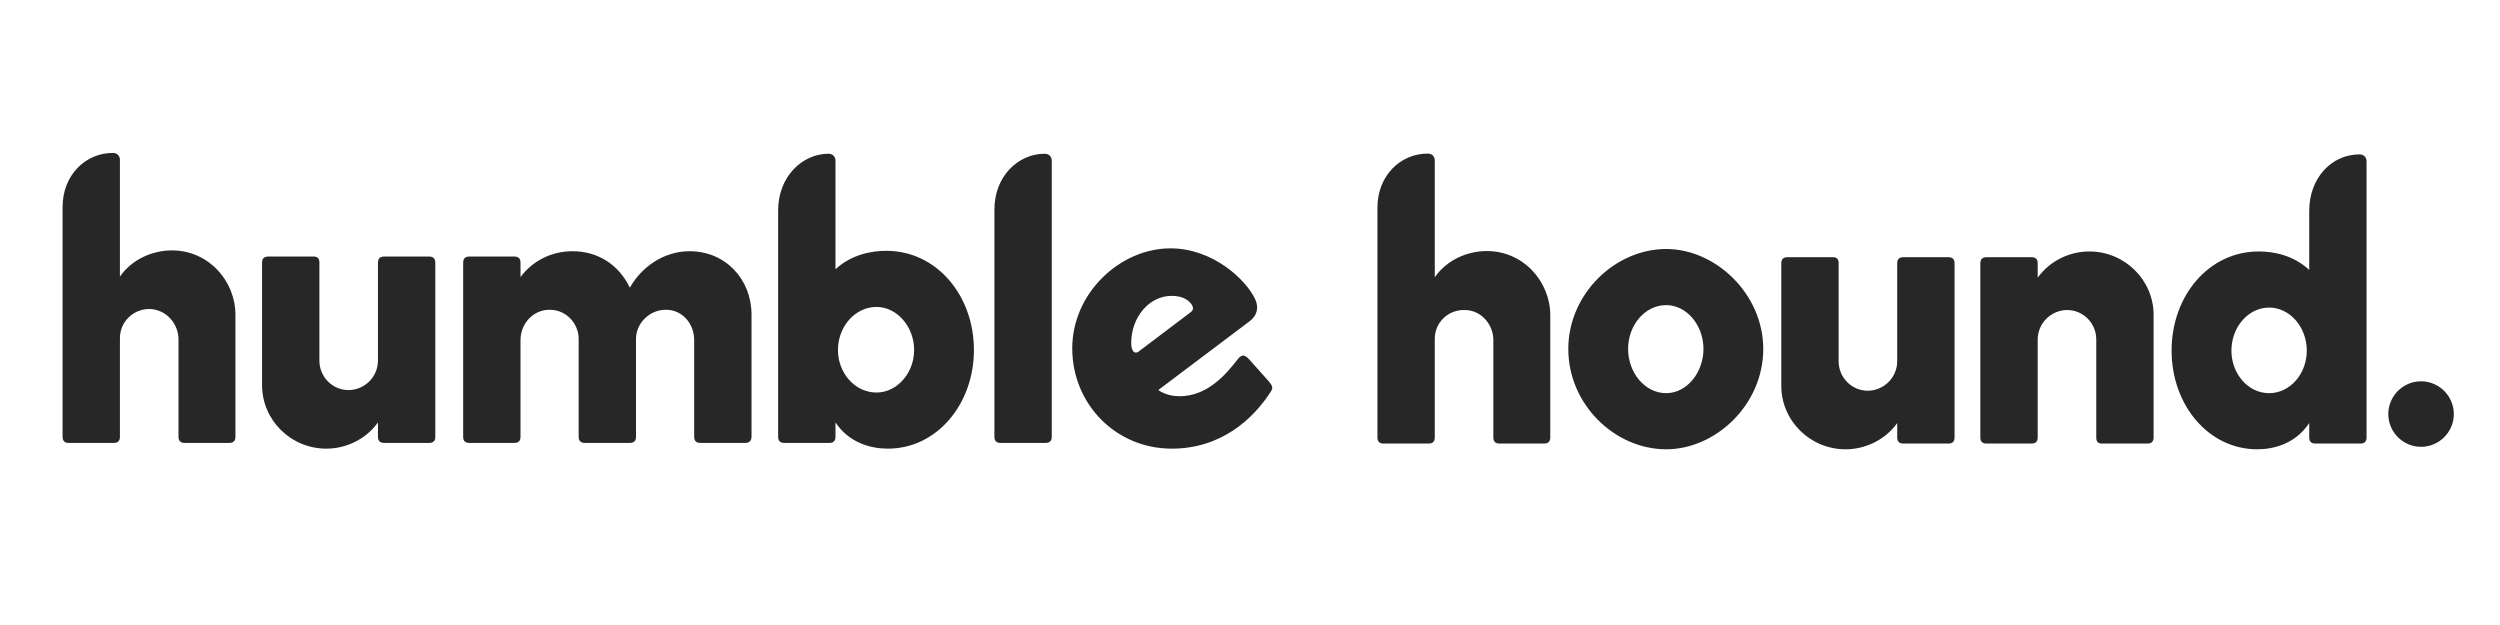 <?xml version="1.0" encoding="UTF-8" standalone="no"?><!DOCTYPE svg PUBLIC "-//W3C//DTD SVG 1.1//EN" "http://www.w3.org/Graphics/SVG/1.1/DTD/svg11.dtd"><svg width="100%" height="100%" viewBox="0 0 176 44" version="1.1" xmlns="http://www.w3.org/2000/svg" xmlns:xlink="http://www.w3.org/1999/xlink" xml:space="preserve" xmlns:serif="http://www.serif.com/" style="fill-rule:evenodd;clip-rule:evenodd;stroke-linejoin:round;stroke-miterlimit:2;"><rect id="Hound0" x="0" y="0" width="175.68" height="43.92" style="fill:none;"/><g><path d="M158.907,31.63c1.153,-0 2.681,-0.375 3.662,-1.846l-0,1.009c-0,0.289 0.144,0.433 0.432,0.433l3.172,-0c0.289,-0 0.433,-0.144 0.433,-0.433l-0,-19.434c-0,-0.289 -0.202,-0.491 -0.491,-0.491c-1.96,0 -3.546,1.644 -3.546,3.98l-0,4.152c-1.125,-1.038 -2.509,-1.298 -3.547,-1.298c-3.547,0 -6.142,3.143 -6.142,6.978c0,3.835 2.595,6.95 6.027,6.95m-154.069,-0.449l3.172,-0c0.288,-0 0.432,-0.144 0.432,-0.433l0,-6.949c0,-1.124 0.923,-2.047 2.076,-2.047c1.211,0.029 2.048,1.067 2.048,2.134l-0,6.862c-0,0.289 0.144,0.433 0.432,0.433l3.143,-0c0.289,-0 0.433,-0.144 0.433,-0.433l-0,-8.593c-0,-2.364 -1.875,-4.527 -4.47,-4.527c-1.384,0 -2.826,0.635 -3.662,1.846l0,-8.218c0,-0.289 -0.202,-0.49 -0.49,-0.49c-1.961,-0 -3.547,1.586 -3.547,3.806l0,16.176c0,0.289 0.144,0.433 0.433,0.433m18.137,0.404c1.326,-0 2.739,-0.606 3.633,-1.846l0,1.009c0,0.289 0.144,0.433 0.433,0.433l3.172,-0c0.288,-0 0.432,-0.144 0.432,-0.433l0,-12.255c0,-0.288 -0.144,-0.432 -0.432,-0.432l-3.172,-0c-0.289,-0 -0.433,0.144 -0.433,0.432l0,6.892c0,1.153 -0.951,2.076 -2.076,2.076c-1.124,0 -2.047,-0.923 -2.047,-2.076l-0,-6.892c-0,-0.288 -0.115,-0.432 -0.404,-0.432l-3.201,-0c-0.288,-0 -0.432,0.144 -0.432,0.432l-0,8.622c-0,2.451 2.018,4.47 4.527,4.47m10.063,-0.404l3.172,-0c0.289,-0 0.433,-0.144 0.433,-0.433l-0,-6.805c-0,-1.211 0.951,-2.162 2.076,-2.134c1.125,0 2.018,0.952 2.018,2.048l0,6.891c0,0.289 0.145,0.433 0.433,0.433l3.172,-0c0.288,-0 0.432,-0.144 0.432,-0.433l0,-6.891c0,-1.125 0.981,-2.048 2.076,-2.048c1.125,-0.028 2.019,0.923 2.019,2.134l-0,6.805c-0,0.289 0.144,0.433 0.432,0.433l3.172,-0c0.26,-0 0.433,-0.144 0.433,-0.433l-0,-8.593c-0,-2.479 -1.817,-4.469 -4.354,-4.469c-1.846,0 -3.403,1.125 -4.21,2.566c-0.808,-1.672 -2.307,-2.566 -4.037,-2.566c-1.499,0 -2.826,0.692 -3.662,1.817l-0,-1.01c-0,-0.288 -0.144,-0.432 -0.433,-0.432l-3.172,-0c-0.288,-0 -0.432,0.144 -0.432,0.432l-0,12.255c-0,0.289 0.144,0.433 0.432,0.433m29.47,0.404c3.431,-0 6.055,-3.115 6.055,-6.95c0,-3.835 -2.624,-6.978 -6.17,-6.978c-1.039,0 -2.451,0.26 -3.576,1.298l0,-7.642c0,-0.288 -0.202,-0.49 -0.49,-0.49c-1.874,0 -3.547,1.644 -3.547,3.98l0,15.945c0,0.289 0.144,0.433 0.433,0.433l3.171,-0c0.289,-0 0.433,-0.144 0.433,-0.433l0,-1.009c0.98,1.471 2.537,1.846 3.691,1.846m-0.808,-3.951c-1.499,0 -2.71,-1.355 -2.71,-2.999c-0,-1.643 1.211,-3.027 2.71,-3.027c1.442,-0 2.653,1.384 2.653,3.027c0,1.644 -1.211,2.999 -2.653,2.999m8.737,3.547l3.172,-0c0.289,-0 0.433,-0.144 0.433,-0.433l-0,-19.435c-0,-0.288 -0.202,-0.49 -0.49,-0.49c-1.903,0 -3.547,1.615 -3.547,3.922l-0,16.003c-0,0.289 0.144,0.433 0.432,0.433m12.054,0.404c3.489,-0 5.738,-2.105 6.949,-3.98c0.202,-0.288 0.144,-0.432 -0.087,-0.721l-1.413,-1.586c-0.346,-0.374 -0.548,-0.346 -0.836,0.029c-0.865,1.125 -2.162,2.567 -4.066,2.567c-0.432,-0 -0.98,-0.087 -1.499,-0.433l6.43,-4.844c0.577,-0.433 0.635,-1.009 0.404,-1.528c-0.663,-1.442 -3.028,-3.605 -5.969,-3.605c-3.576,0 -6.92,3.172 -6.92,7.036c-0,3.921 3.056,7.065 7.007,7.065m-2.336,-6.834c-0.26,0.201 -0.519,-0 -0.519,-0.606c-0,-1.788 1.24,-3.316 2.855,-3.316c0.749,0 1.153,0.288 1.355,0.548c0.173,0.231 0.202,0.432 -0.029,0.605l-3.662,2.769Zm37.143,6.879c3.489,-0 6.834,-3.143 6.834,-7.065c-0,-3.864 -3.345,-7.036 -6.834,-7.036c-3.605,0 -6.892,3.172 -6.892,7.036c0,3.922 3.287,7.065 6.892,7.065m-0,-3.951c-1.5,0 -2.682,-1.442 -2.682,-3.114c0,-1.672 1.182,-3.085 2.682,-3.085c1.442,-0 2.624,1.413 2.624,3.085c-0,1.672 -1.182,3.114 -2.624,3.114m42.445,0c-1.471,0 -2.653,-1.355 -2.653,-2.999c0,-1.643 1.182,-3.027 2.653,-3.027c1.471,-0 2.653,1.384 2.653,3.027c-0,1.644 -1.182,2.999 -2.653,2.999m10.698,3.777c1.268,0 2.307,-1.038 2.307,-2.306c-0,-1.269 -1.039,-2.307 -2.307,-2.307c-1.269,-0 -2.307,1.038 -2.307,2.307c-0,1.268 1.038,2.306 2.307,2.306m-73.039,-0.23l3.172,-0c0.288,-0 0.432,-0.144 0.432,-0.433l0,-6.949c0,-1.125 0.923,-2.047 2.105,-2.018c1.182,-0 2.018,1.038 2.018,2.105l0,6.862c0,0.289 0.145,0.433 0.433,0.433l3.143,-0c0.288,-0 0.432,-0.144 0.432,-0.433l0,-8.593c0,-2.364 -1.874,-4.527 -4.469,-4.527c-1.384,0 -2.826,0.635 -3.662,1.846l0,-8.218c0,-0.288 -0.202,-0.49 -0.49,-0.49c-1.961,-0 -3.547,1.586 -3.547,3.806l0,16.176c0,0.289 0.144,0.433 0.433,0.433m32.526,0.404c1.326,-0 2.739,-0.606 3.633,-1.846l-0,1.009c-0,0.289 0.144,0.433 0.432,0.433l3.172,-0c0.288,-0 0.433,-0.144 0.433,-0.433l-0,-12.255c-0,-0.288 -0.145,-0.432 -0.433,-0.432l-3.172,-0c-0.288,-0 -0.432,0.144 -0.432,0.432l-0,6.892c-0,1.153 -0.952,2.076 -2.076,2.076c-1.125,0 -2.048,-0.923 -2.048,-2.076l0,-6.892c0,-0.288 -0.115,-0.432 -0.403,-0.432l-3.201,-0c-0.288,-0 -0.433,0.144 -0.433,0.432l0,8.622c0,2.451 2.019,4.47 4.528,4.47m17.156,-13.928c-1.326,0 -2.739,0.606 -3.633,1.846l0,-1.01c0,-0.288 -0.144,-0.432 -0.432,-0.432l-3.172,-0c-0.289,-0 -0.433,0.144 -0.433,0.432l0,12.255c0,0.289 0.144,0.433 0.433,0.433l3.172,-0c0.288,-0 0.432,-0.144 0.432,-0.433l0,-6.891c0,-1.154 0.952,-2.076 2.076,-2.076c1.125,-0 2.048,0.922 2.048,2.076l-0,6.891c-0,0.289 0.115,0.433 0.403,0.433l3.201,-0c0.288,-0 0.433,-0.144 0.433,-0.433l-0,-8.621c-0,-2.451 -2.019,-4.47 -4.528,-4.47" style="fill:#272727;fill-rule:nonzero;"/></g></svg>